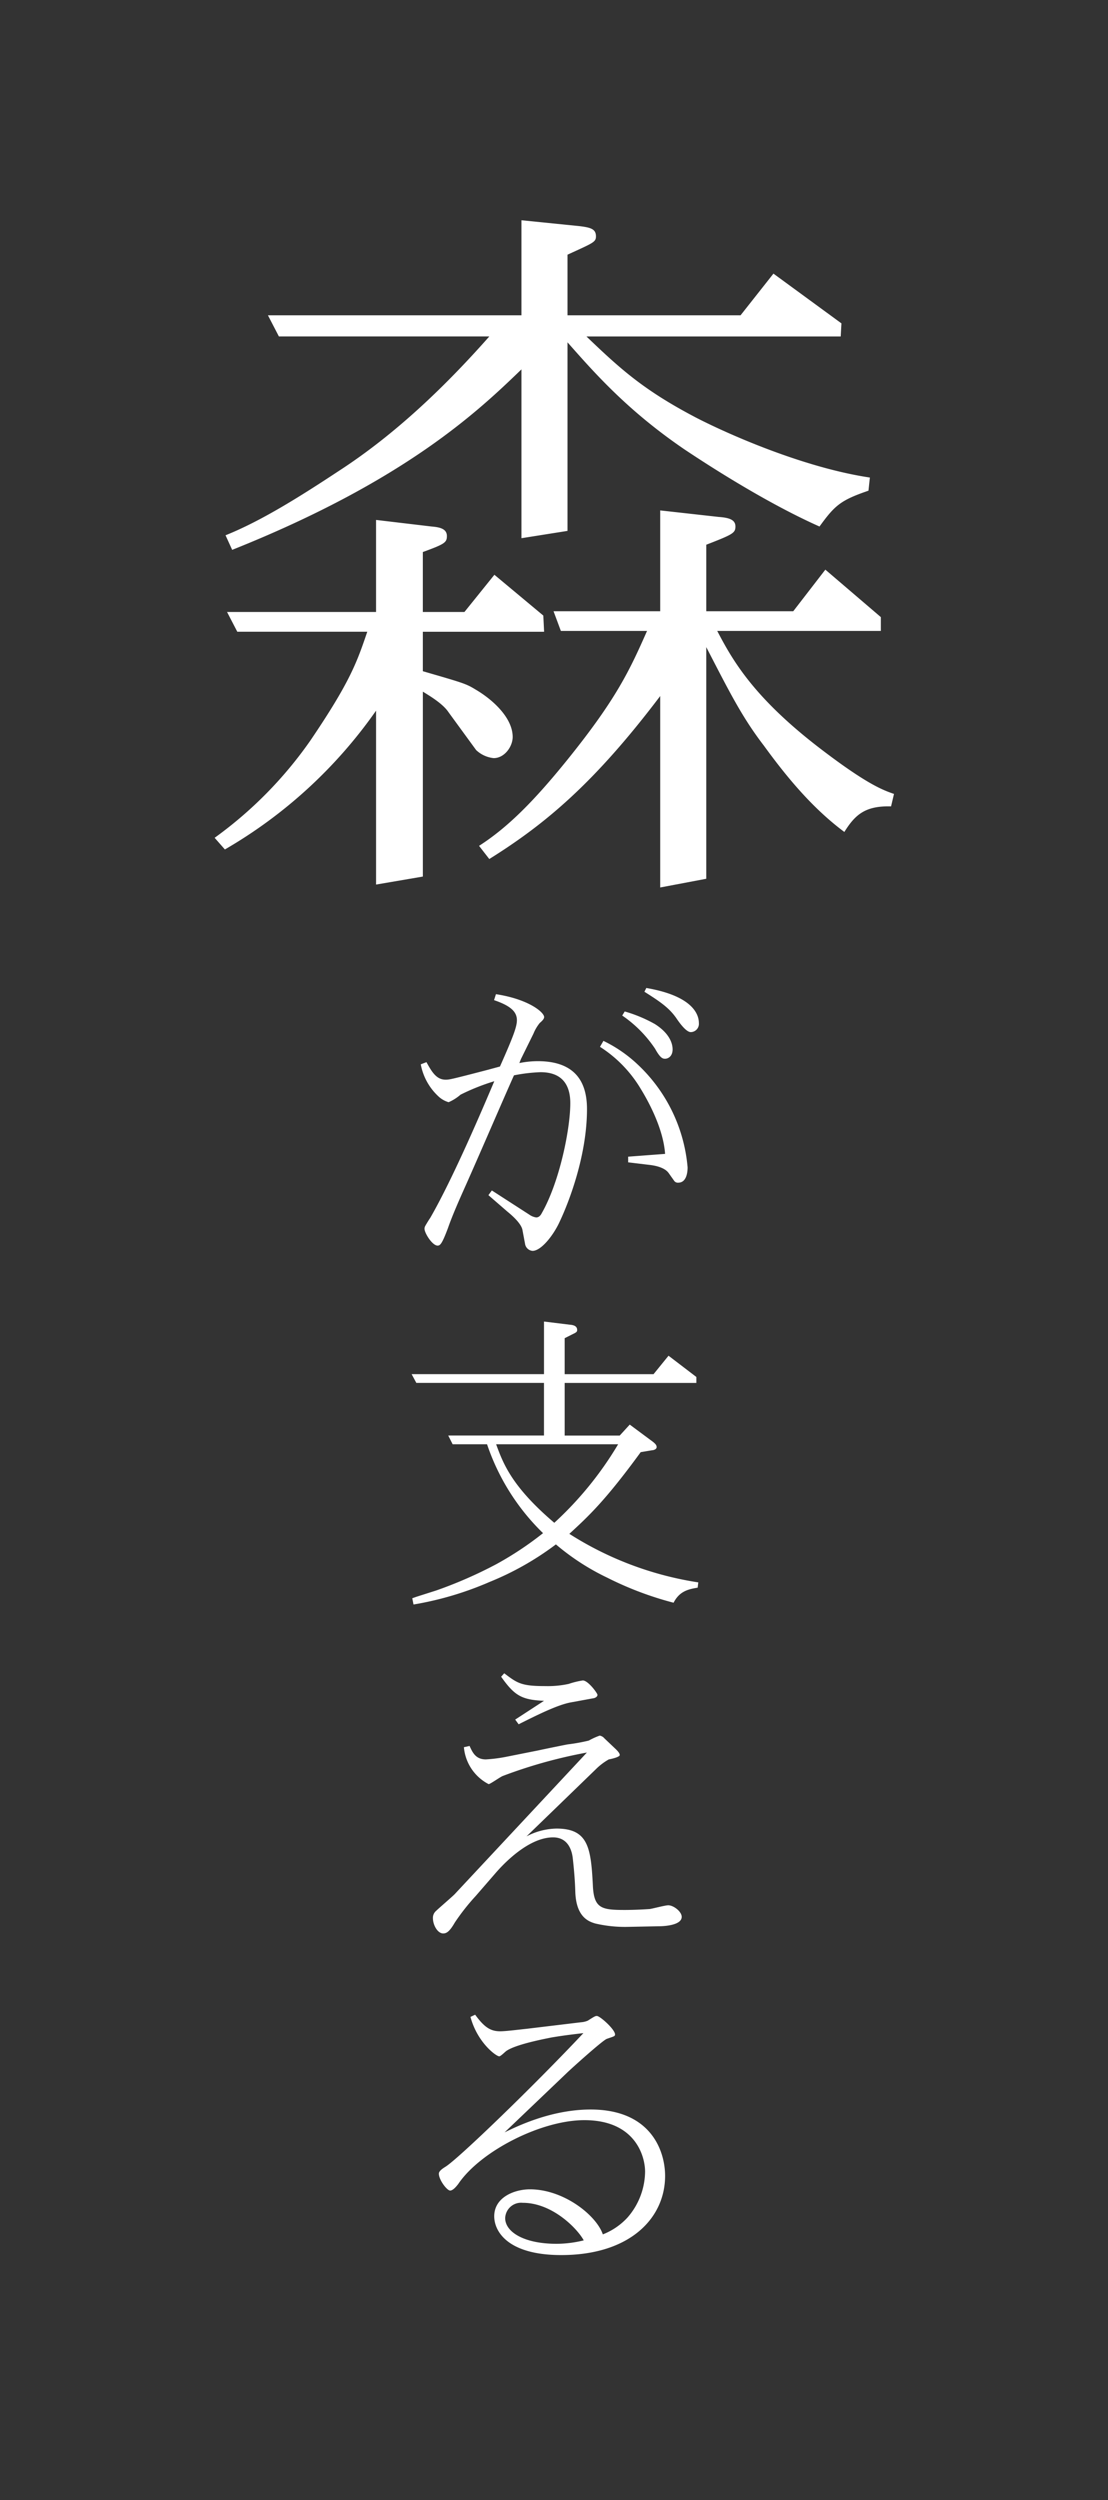 <svg xmlns="http://www.w3.org/2000/svg" width="176" height="397" viewBox="0 0 176 397">
  <rect x="0" y="0" width="176" height="397" fill="#333333" stroke="none"/>
  <g id="グループ_18901" data-name="グループ 18901" transform="translate(0.483 -0.018)">
    <rect id="長方形_1238" data-name="長方形 1238" width="176" height="397" transform="translate(-0.483 0.018)" fill="#45a362" opacity="0.002" style="mix-blend-mode: multiply;isolation: isolate"/>
    <g id="グループ_18896" data-name="グループ 18896">
      <g id="グループ_13633" data-name="グループ 13633" transform="translate(64.9 156.904)">
        <path id="パス_45412" data-name="パス 45412" d="M928.248,2965.821a2.553,2.553,0,0,0,1.094.448c.348,0,.647-.2.9-.7,2.831-4.969,4.522-13.37,4.522-17.448,0-2.831-1.239-4.919-4.721-4.919a26.019,26.019,0,0,0-4.227.5c-1.542,3.427-5.019,11.53-7.651,17.448-1,2.235-2.089,4.671-2.835,6.806-.949,2.54-1.244,2.784-1.646,2.784-.841,0-2.08-1.986-2.08-2.682a.927.927,0,0,1,.1-.4c.1-.2.647-1.1.8-1.3,3.68-6.362,8.5-17.743,10.187-21.722a34,34,0,0,0-5.367,2.139,7.361,7.361,0,0,1-1.89,1.194,4,4,0,0,1-1.687-.991,9.218,9.218,0,0,1-2.735-5.023l.9-.348c.8,1.438,1.542,2.785,3.03,2.785.6,0,.7,0,6.814-1.592.348-.1,1.488-.4,1.836-.5,2.142-4.82,2.69-6.315,2.69-7.361,0-1.338-1-2.279-3.63-3.178l.3-.946c5.218.8,7.655,2.885,7.655,3.631,0,.3-.3.6-.7.946a6.592,6.592,0,0,0-.995,1.69l-1.936,3.926c-.054.1-.253.6-.3.745a14.77,14.77,0,0,1,2.93-.3c6.465,0,7.808,3.93,7.808,7.606,0,7.656-3.083,15.211-4.277,17.746-.991,2.235-2.98,4.772-4.372,4.772a1.317,1.317,0,0,1-1.194-1.145l-.4-2.137c-.149-.942-1.388-2.135-2.432-2.98l-2.984-2.586.547-.745Zm21.572-9.645c-.3-4.372-3.084-9.047-3.875-10.34a20.18,20.18,0,0,0-6.466-6.661l.547-.945a21.592,21.592,0,0,1,5.421,3.73,25.37,25.37,0,0,1,7.949,16.355c0,.446-.045,2.432-1.488,2.432a.707.707,0,0,1-.646-.295l-.846-1.194c-.647-.943-2.188-1.242-3.183-1.347l-3.278-.393v-.9Zm-6.412-22.616a22.249,22.249,0,0,1,4.775,1.99c2.284,1.443,2.831,3.029,2.831,4.028,0,1.091-.7,1.489-1.193,1.489-.348,0-.742-.049-1.592-1.592a19.5,19.5,0,0,0-5.218-5.267Zm3.428-3.729c7.559,1.3,8.351,4.327,8.351,5.57a1.315,1.315,0,0,1-1.289,1.438c-.8,0-1.99-1.785-2.139-1.985-1.144-1.74-2.532-2.735-5.222-4.423Z" transform="translate(-909.557 -2929.831)" fill="#fff"/>
        <path id="パス_45413" data-name="パス 45413" d="M910.755,2986.555c.394-.15.443-.15.547-.2l3.278-1.044a69.167,69.167,0,0,0,9.541-4.178,52.63,52.63,0,0,0,7.406-4.919,35.457,35.457,0,0,1-8.894-14.116h-5.466l-.7-1.388h15.21v-8.356H911.4l-.746-1.388H931.68v-8.354l4.074.5c.7.049,1.193.252,1.193.849,0,.2-.049.348-.592.594l-1.393.7v5.718h14.116l2.383-2.933,4.422,3.377v.944H934.963v8.356h8.745l1.591-1.74,3.282,2.436c.842.593.991.842.991,1.14,0,.348-.493.5-.746.5l-1.786.3c-5.62,7.7-8.3,10.187-11.335,12.971a52.962,52.962,0,0,0,20.482,7.709l-.1.841c-1.637.25-2.93.647-3.825,2.389a52.958,52.958,0,0,1-10.54-3.979A37.533,37.533,0,0,1,933.57,2978a46.372,46.372,0,0,1-10.54,5.965,51.679,51.679,0,0,1-12.077,3.58Zm13.32-24.458c1.14,3.13,2.532,6.761,9.242,12.475a55.071,55.071,0,0,0,10.142-12.475Z" transform="translate(-910.651 -2889.645)" fill="#fff"/>
        <path id="パス_45414" data-name="パス 45414" d="M940.545,2968.164c.2.2.6.6.6.9,0,.348-1.443.647-1.741.7a9.612,9.612,0,0,0-2.089,1.592l-10.983,10.635a10.564,10.564,0,0,1,4.77-1.244c5.023,0,5.467,3.034,5.769,8.949.149,3.729,1.343,3.975,5.069,3.975.995,0,2.537-.046,3.975-.15.4-.049,2.437-.593,2.934-.593.845,0,2.139,1,2.139,1.836,0,1.447-3.229,1.493-3.577,1.493l-5.073.1a20.548,20.548,0,0,1-5.118-.547c-.945-.293-2.984-.944-3.133-4.968-.05-1.791-.2-3.582-.4-5.367-.1-.9-.547-3.332-3.133-3.332-3.328,0-6.859,3.078-9.043,5.566l-3.233,3.729a34.533,34.533,0,0,0-3.328,4.223c-.8,1.392-1.293,1.74-1.844,1.74-.9,0-1.637-1.343-1.637-2.436a1.445,1.445,0,0,1,.5-1.144c.4-.395,2.487-2.184,2.934-2.632l21.025-22.517a76.5,76.5,0,0,0-13.37,3.725c-.4.154-1.99,1.294-2.238,1.294a7.314,7.314,0,0,1-3.929-5.865l.9-.2c.452.99.945,2.137,2.586,2.137a23.584,23.584,0,0,0,3.428-.452l4.973-.99c.647-.15,4.323-.9,4.621-.946a28.551,28.551,0,0,0,3.328-.6,11.14,11.14,0,0,1,1.741-.792,1.3,1.3,0,0,1,.746.444Zm-16.006-4.724,4.576-2.98c-3.531-.154-4.671-.8-6.81-3.826l.493-.547c2.089,1.591,2.736,2.036,6.511,2.036a15.674,15.674,0,0,0,3.73-.348,13.218,13.218,0,0,1,2.238-.549c.846,0,2.333,2.039,2.333,2.289s-.3.5-.7.547l-3.527.646c-2.184.4-5.516,2.088-8.3,3.477Z" transform="translate(-908.085 -2847.266)" fill="#fff"/>
        <path id="パス_45415" data-name="パス 45415" d="M922.135,2987.86c2.035-.995,7.456-3.631,13.669-3.631,9.694,0,11.829,6.709,11.829,10.539,0,6.656-5.517,12.574-16.5,12.574-8.451,0-10.643-3.729-10.643-6.162,0-3.034,3.237-4.278,5.67-4.278,5.417,0,10.585,4.173,11.58,7.156a10.531,10.531,0,0,0,3.929-2.685,11.253,11.253,0,0,0,2.785-7.256c0-2.533-1.592-8.2-9.649-8.2-6.909,0-16.549,4.969-20.03,10.138-.195.248-.791,1.044-1.289,1.044s-1.79-1.691-1.79-2.682c0-.348.4-.7,1.04-1.093,2.039-1.248,14.17-12.977,21.92-21.228-2.135.252-3.324.4-5.114.7-.949.2-5.466,1.044-7.058,2.088-.2.1-.949.9-1.194.9-.5,0-3.481-2.188-4.575-6.262l.746-.348c1.442,1.985,2.437,2.636,3.979,2.636.9,0,3.228-.3,4.223-.4l8.649-1.04a3.337,3.337,0,0,0,1.041-.25c1.1-.7,1.193-.745,1.446-.745.493,0,2.88,2.133,2.88,2.934,0,.294-.149.294-1.289.692-.651.2-5.918,4.973-6.316,5.371Zm2.88,11.182a2.533,2.533,0,0,0-2.785,2.438c0,2.134,2.885,4.073,8.152,4.073a18.056,18.056,0,0,0,4.327-.547C933.714,3003.166,929.74,2999.042,925.015,2999.042Z" transform="translate(-907.368 -2806.136)" fill="#fff"/>
      </g>
      <g id="グループ_13635" data-name="グループ 13635" transform="translate(33.611 34.994)">
        <path id="パス_45411" data-name="パス 45411" d="M910.64,3001.931a64.559,64.559,0,0,0,15.2-15.433c6.376-9.394,7.43-12.539,9.046-17.288H914.239l-1.626-3.135H936.28v-14.62l8.814,1.045c1.278.105,2.438.347,2.438,1.507,0,1.036-.348,1.278-3.822,2.547v9.521h6.608l4.76-5.911,7.77,6.479.126,2.568H943.711v6.268c6.376,1.848,6.85,1.975,8.35,2.894,2.787,1.625,5.922,4.528,5.922,7.546,0,1.507-1.286,3.359-3.018,3.359a4.756,4.756,0,0,1-2.787-1.278l-4.4-6.029c-.929-1.393-3.144-2.67-4.064-3.25v29.365l-7.431,1.269v-27.615a75.4,75.4,0,0,1-24.015,22.042Zm1.731-48.039c5.806-2.323,12.191-6.386,18-10.219,8.931-5.793,16.816-13.343,23.9-21.354H920.848l-1.741-3.356h40.269v-15.095l9.279.94c1.741.22,2.555.462,2.555,1.616,0,.927-.454,1.045-4.519,2.912v9.627h27.488l5.225-6.619,10.8,7.9-.116,2.078H969.7c5.457,5.226,9.162,8.594,17.639,13.007,5.69,2.9,17.29,7.893,27.381,9.395l-.222,2.087c-4.412,1.51-5.341,2.323-7.779,5.691-9.4-4.181-19.612-11.032-21.354-12.183-9.047-6.153-14.271-12.077-18.674-17.068v29.945l-7.315,1.16v-26.809c-6.734,6.491-18.335,17.638-45.95,28.66Zm40.27,49.317c4.528-2.9,8.708-7.081,14.049-13.693,7.76-9.624,9.859-14.152,12.637-20.436H965.636l-1.162-3.123h16.943v-16.013l9.288,1.036c1.742.124,2.661.475,2.661,1.52s-.454,1.265-4.634,2.893v10.564h13.816l5.1-6.606,8.814,7.537v2.192H990.473c2.439,4.659,5.8,10.685,16.826,19.034,7.2,5.468,9.627,6.28,11.253,6.851l-.465,1.976c-4.064-.109-5.689,1.278-7.42,4.063-4.993-3.715-9.057-8.582-12.772-13.693-3.474-4.528-5.448-8.476-9.163-15.662v36.787l-7.315,1.383v-30.4c-10.44,13.8-18.219,20.308-27.15,25.882Z" transform="translate(-910.64 -2903.869)" fill="#fff"/>
      </g>
    </g>
  </g>
</svg>
